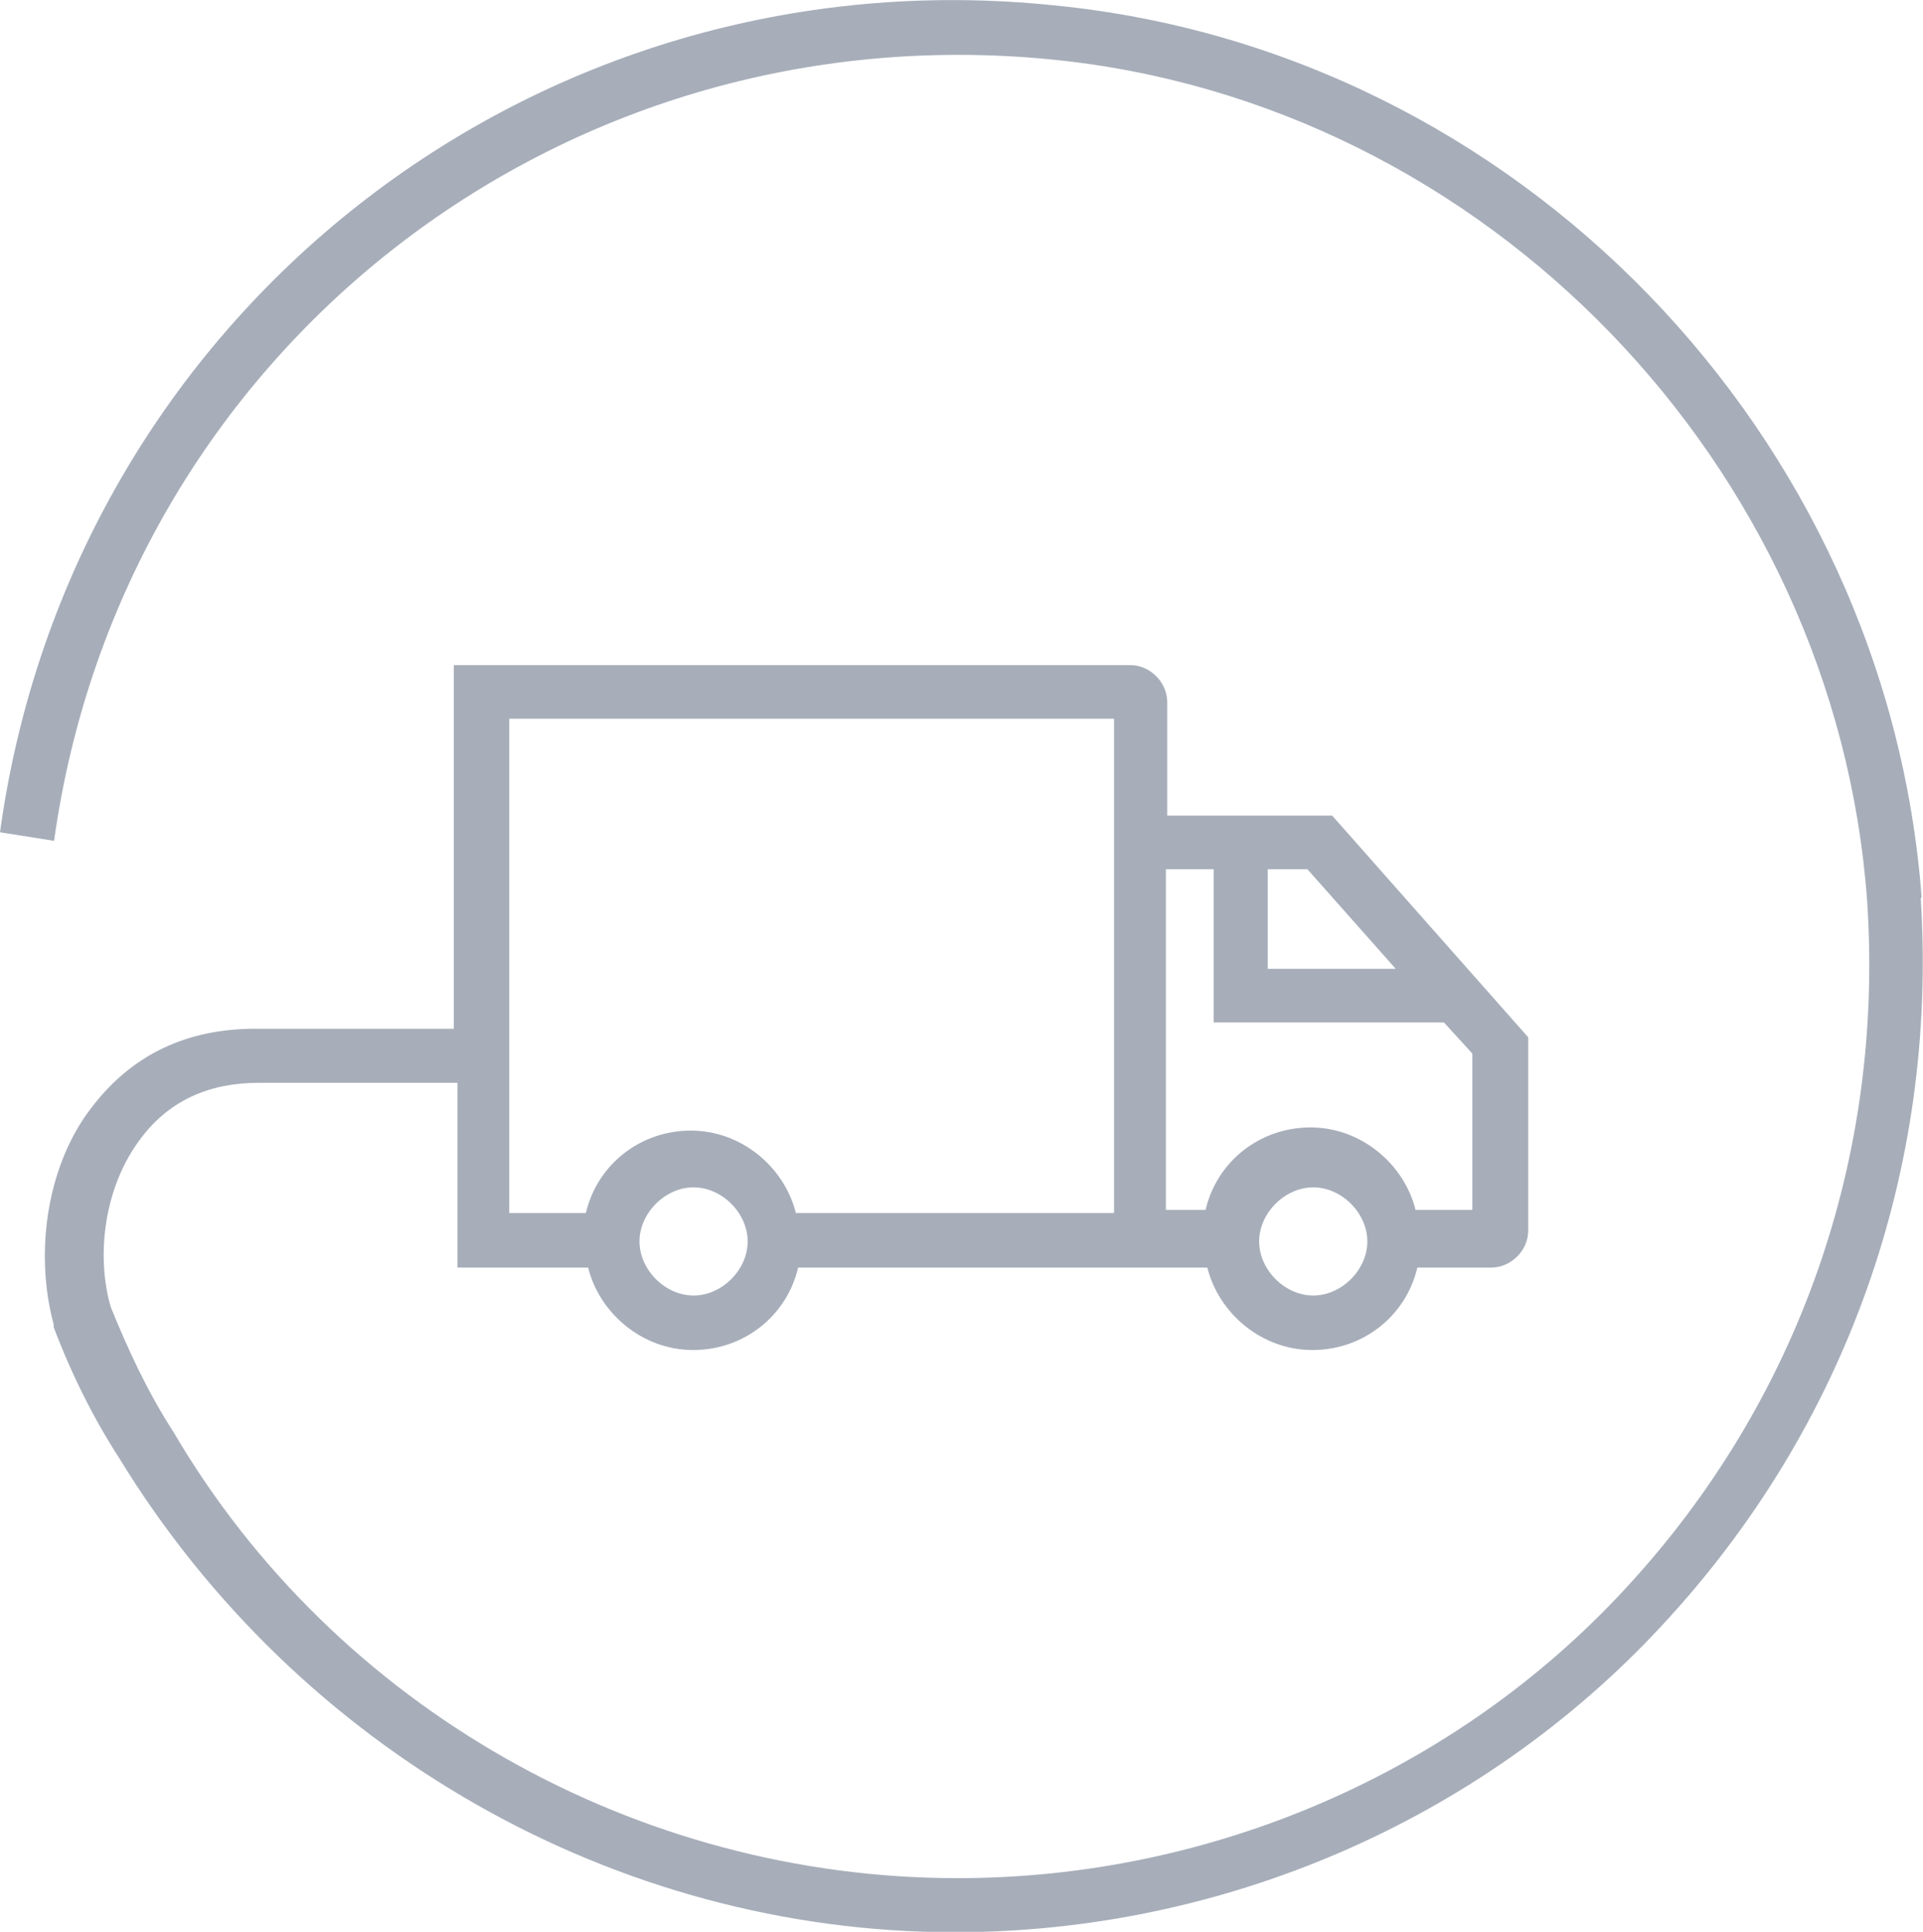 <?xml version="1.0" encoding="UTF-8"?>
<svg id="Layer_2" data-name="Layer 2" xmlns="http://www.w3.org/2000/svg" viewBox="0 0 42.67 42.87">
  <defs>
    <style>
      .cls-1 {
        fill: #a7aeba;
      }
    </style>
  </defs>
  <g id="Layer_1-2" data-name="Layer 1">
    <path class="cls-1" d="m11.29,15.95h13.43v10.97h-7.06c-.25-1.01-1.2-1.83-2.33-1.83s-2.08.76-2.33,1.83h-1.7v-10.97Zm4.1,12.8c-.63,0-1.2-.57-1.2-1.2s.57-1.2,1.2-1.2,1.2.57,1.2,1.2-.57,1.2-1.2,1.2m10.47-9.46h1.07v3.4h5.11l.63.69v3.47h-1.26c-.25-1.01-1.2-1.83-2.33-1.83s-2.08.76-2.33,1.83h-.88v-7.57Zm2.27,0h.88l1.96,2.21h-2.84v-2.21Zm1.01,9.46c-.63,0-1.2-.57-1.2-1.2s.57-1.2,1.2-1.2,1.2.57,1.2,1.2-.57,1.2-1.2,1.2m13.5-8.83C41.87,9.64,33.67,1.13,23.4.12,11.86-1.08,1.58,6.99,0,18.47l1.2.19C2.71,7.81,12.42.24,23.33,1.32c9.65.95,17.4,9.02,18.1,18.67.38,5.67-1.51,11.1-5.36,15.26-3.78,4.1-9.21,6.43-14.82,6.43-7.12,0-13.81-3.78-17.4-9.9-.57-.88-1.01-1.83-1.39-2.77-.32-1.07-.19-2.65.69-3.78.63-.82,1.51-1.2,2.59-1.2h4.41v4.1h2.9c.25,1.01,1.2,1.83,2.33,1.83s2.08-.76,2.33-1.83h9.08c.25,1.01,1.2,1.83,2.33,1.83s2.08-.76,2.33-1.83h1.64c.44,0,.82-.38.82-.82v-4.29l-4.35-4.92h-3.66v-2.52c0-.44-.38-.82-.82-.82h-15.01v8.07h-4.41c-1.51,0-2.71.57-3.59,1.7-1.01,1.26-1.32,3.22-.88,4.86v.06c.38,1.01.88,2.02,1.45,2.9,3.97,6.5,11.03,10.53,18.54,10.53,5.93,0,11.67-2.46,15.7-6.81,4.1-4.41,6.12-10.15,5.74-16.14"/>
  </g>
</svg>